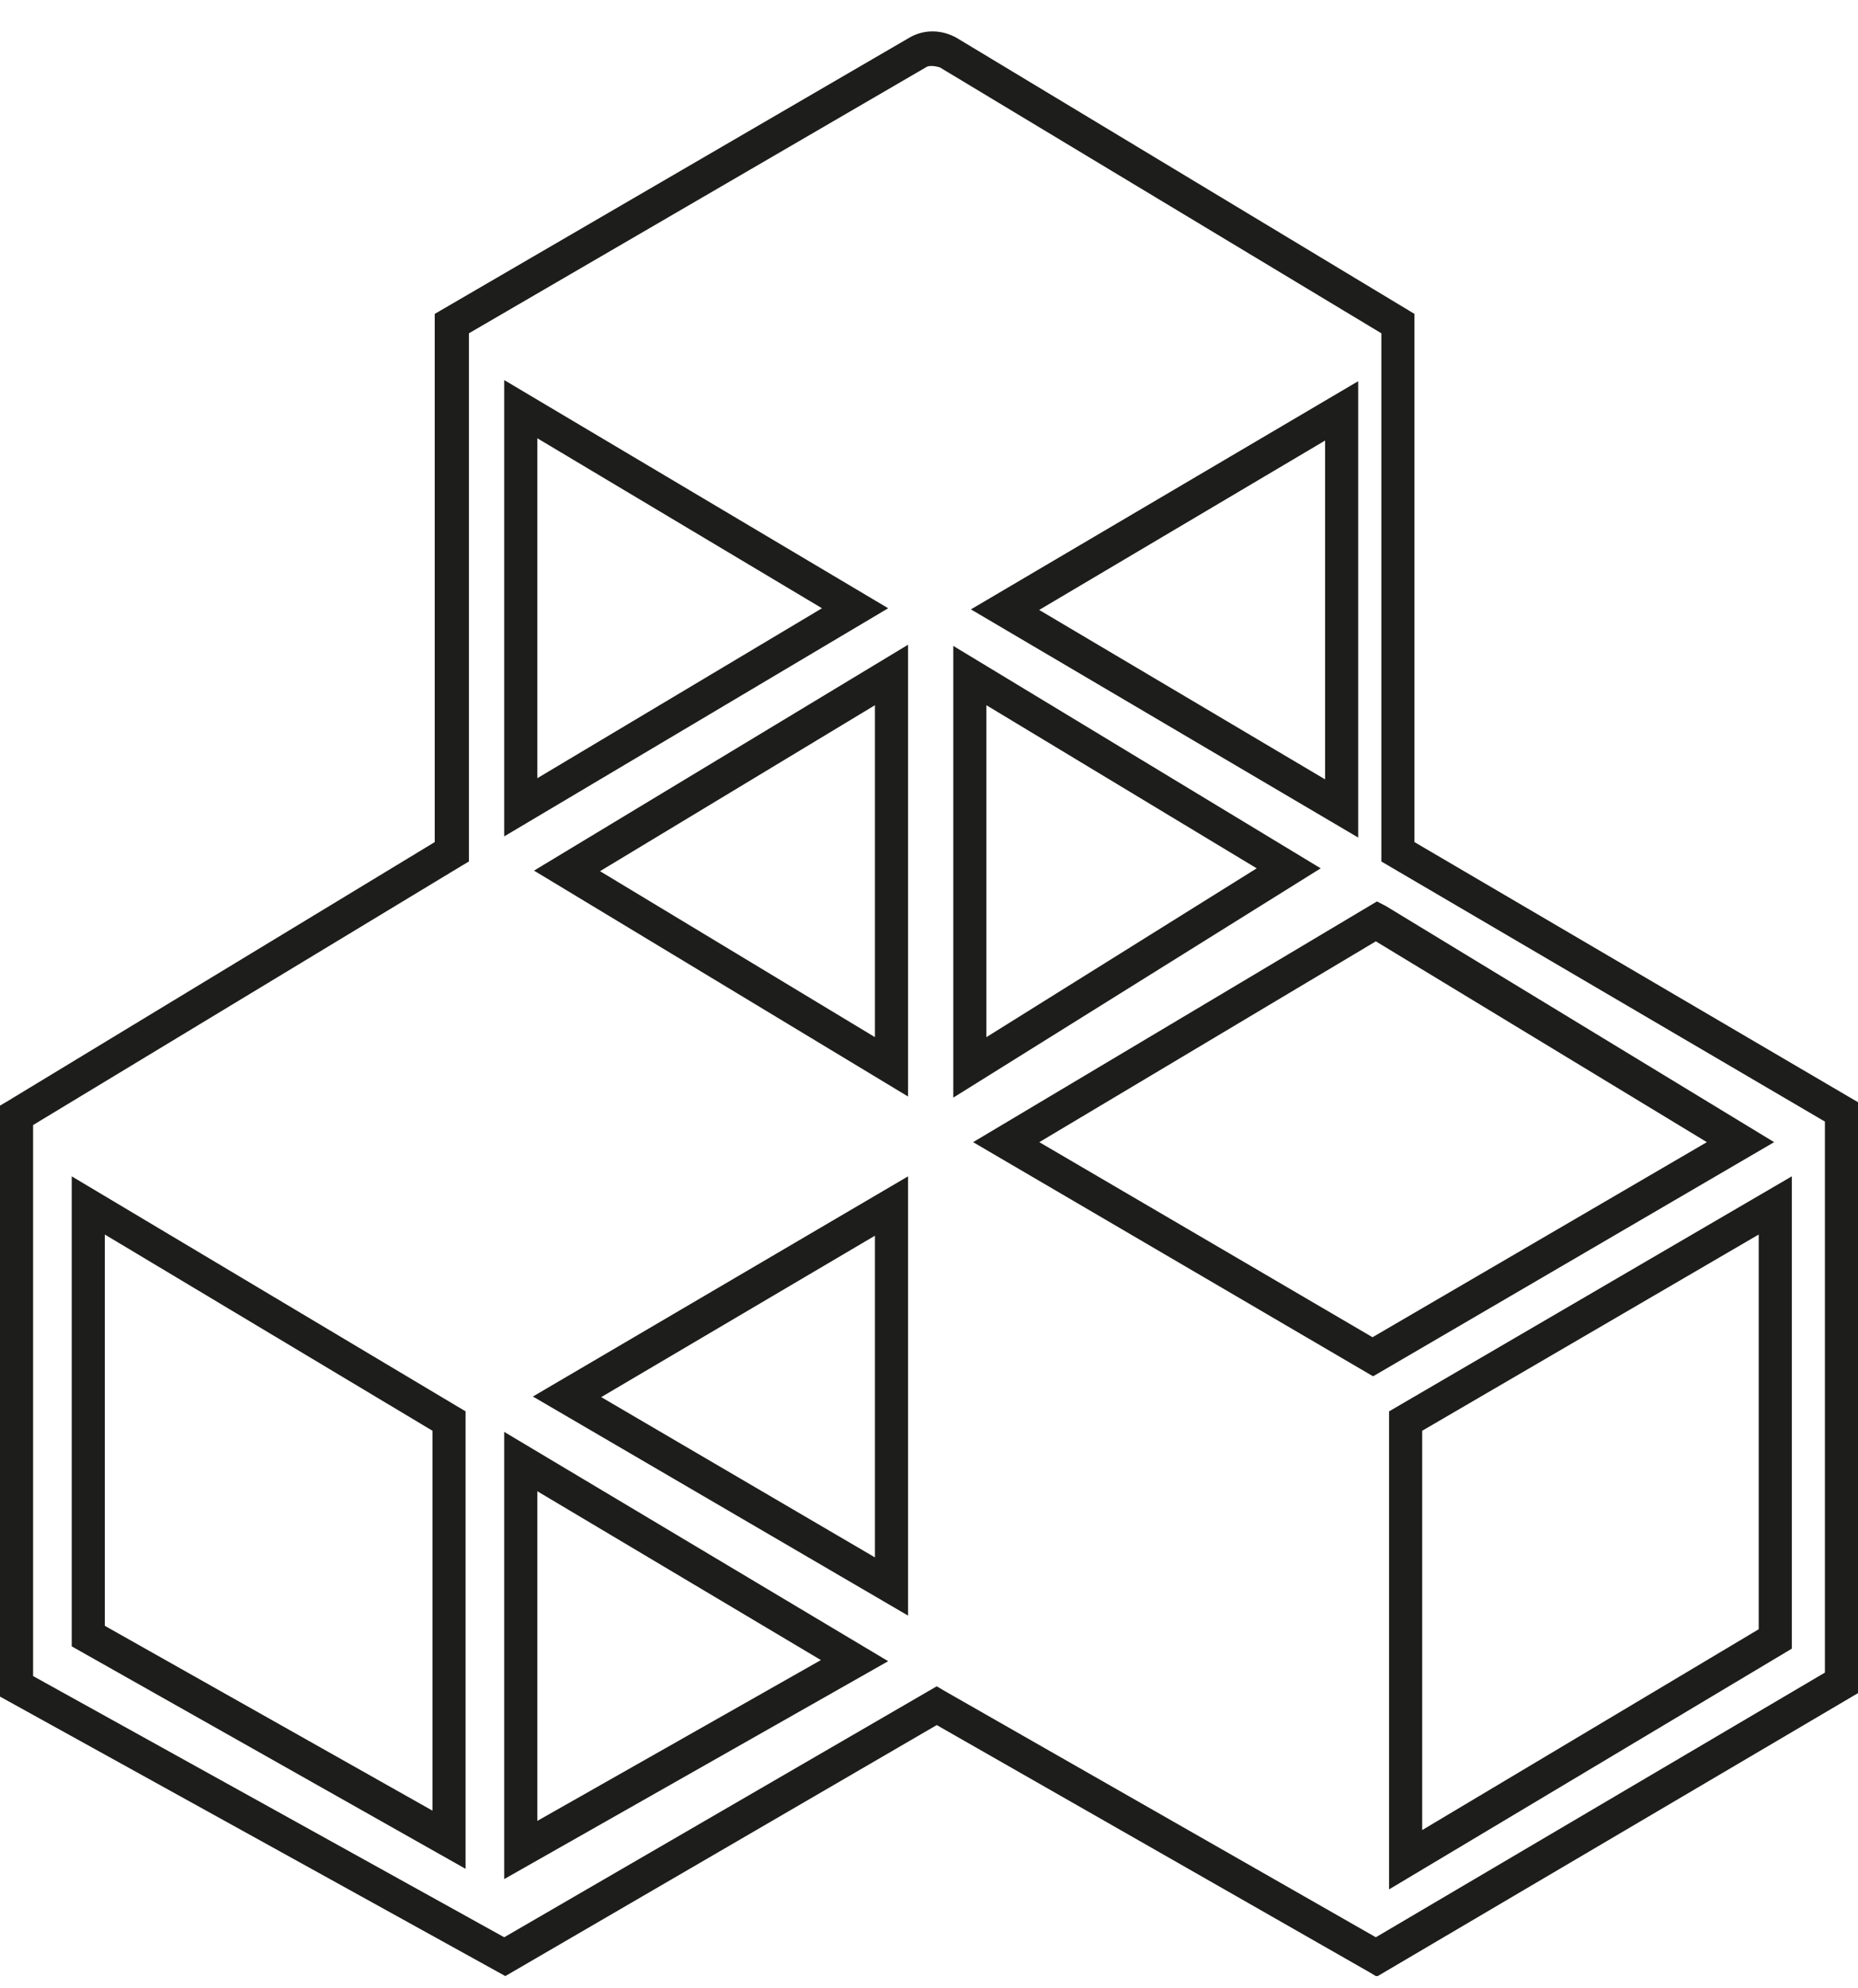 <svg width="43" height="46" viewBox="0 0 43 46" fill="none" xmlns="http://www.w3.org/2000/svg">
<g clip-path="url(#clip0_50_10782)">
<path d="M31.841 45.717L31.663 45.611L21.679 39.91L11.695 45.717L0 39.251V25.579L0.179 25.473L10.061 19.482V7.262L21.04 0.875C21.398 0.664 21.806 0.69 22.138 0.875L32.735 7.262V19.482L43 25.5V39.171L31.841 45.743V45.717ZM0.766 38.776L11.669 44.819L21.679 39.013L21.858 39.119L31.841 44.819L42.234 38.696V25.948L31.969 19.931V7.711L21.755 1.561C21.755 1.561 21.526 1.482 21.423 1.561L10.852 7.711V19.931L10.673 20.037L0.766 26.028V38.776ZM32.148 43.711V32.652L41.468 27.215V38.142L32.148 43.711ZM32.914 33.101V42.339L40.702 37.693V28.561L32.914 33.101ZM11.669 43.473V33.127L20.555 38.432L11.669 43.473ZM12.435 34.5V42.127L18.998 38.406L12.435 34.5ZM10.775 43.236L1.66 38.089V27.215L10.775 32.652V43.236ZM2.426 37.614L10.009 41.89V33.101L2.426 28.561V37.588V37.614ZM21.015 37.377L12.333 32.309L21.015 27.215V37.377ZM13.891 32.309L20.249 36.031V28.588L13.891 32.336V32.309ZM31.765 31.834L31.586 31.729L22.521 26.424L31.867 20.855L32.071 20.96L41.059 26.424L31.79 31.834H31.765ZM24.053 26.424L31.765 30.937L39.502 26.424L31.841 21.778L24.053 26.424ZM22.062 25.394V14.943L30.565 20.089L22.062 25.394ZM22.828 16.315V23.995L29.084 20.089L22.828 16.315ZM21.015 25.368L12.359 20.142L21.015 14.916V25.368ZM13.865 20.142L20.249 23.995V16.315L13.865 20.168V20.142ZM11.669 19.377V8.793L20.555 14.072L11.669 19.35V19.377ZM12.435 10.165V18.004L19.023 14.072L12.435 10.139V10.165ZM31.433 19.377L22.47 14.098L31.433 8.819V19.403V19.377ZM24.028 14.098L30.667 18.031V10.192L24.028 14.124V14.098Z" fill="#1D1D1B"/>
</g>
<defs>
<clipPath id="clip0_50_10782">
<rect width="43" height="45" fill="white" transform="translate(0 0.717)"/>
</clipPath>
</defs>
</svg>
